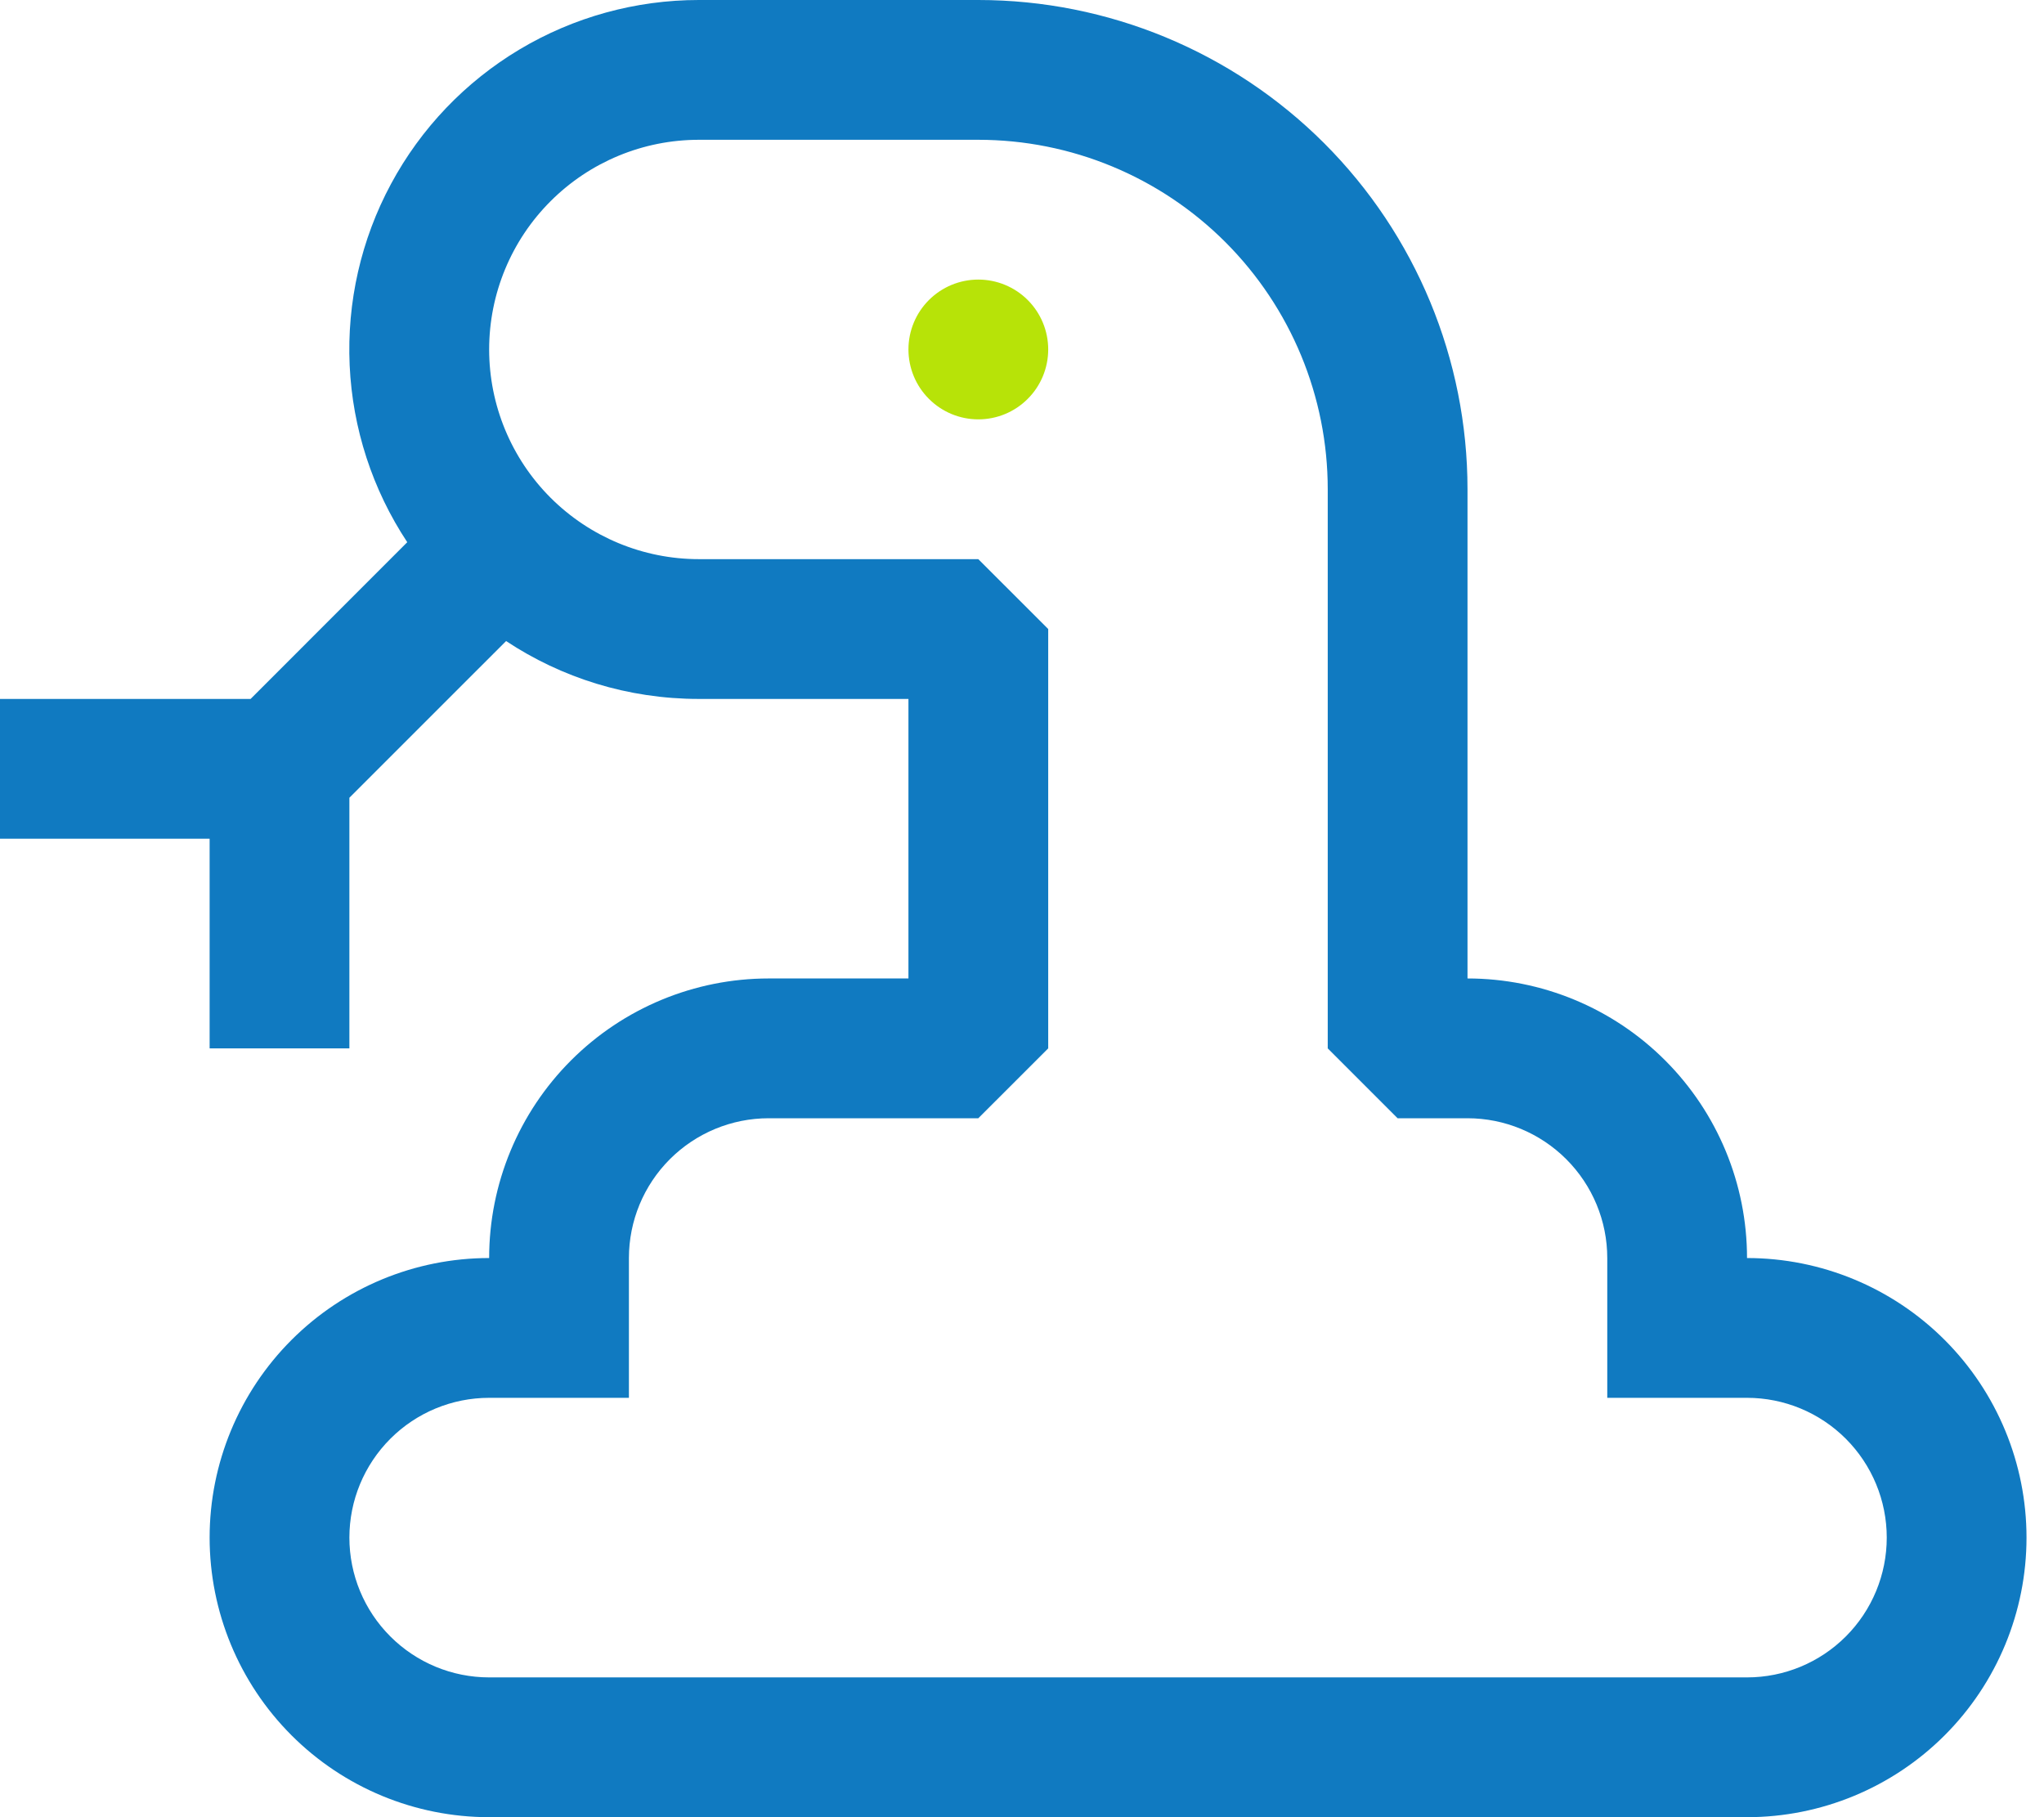 <svg width="45" height="40" viewBox="0 0 45 40" fill="none" xmlns="http://www.w3.org/2000/svg">
<path d="M23.077 7.692C23.077 8.1 22.915 8.492 22.626 8.78C22.338 9.069 21.947 9.231 21.538 9.231C21.13 9.231 20.739 9.069 20.451 8.78C20.162 8.492 20 8.1 20 7.692C20 7.284 20.162 6.893 20.451 6.604C20.739 6.316 21.13 6.154 21.538 6.154C21.947 6.154 22.338 6.316 22.626 6.604C22.915 6.893 23.077 7.284 23.077 7.692Z" fill="#B7E308"/>
<path fill-rule="evenodd" clip-rule="evenodd" d="M15.385 3.2638e-07C13.995 -0 12.63 0.376 11.437 1.089C10.244 1.802 9.266 2.825 8.608 4.049C7.949 5.273 7.635 6.653 7.698 8.042C7.761 9.43 8.199 10.776 8.966 11.935L5.517 15.385H0V18.462H4.615V23.077H7.692V17.56L11.142 14.111C12.36 14.917 13.819 15.385 15.385 15.385H20V21.538H16.923C15.291 21.538 13.726 22.187 12.572 23.341C11.418 24.495 10.769 26.06 10.769 27.692C9.137 27.692 7.572 28.341 6.418 29.495C5.264 30.649 4.615 32.214 4.615 33.846C4.615 35.478 5.264 37.044 6.418 38.198C7.572 39.352 9.137 40 10.769 40H38.462C40.094 40 41.659 39.352 42.813 38.198C43.967 37.044 44.615 35.478 44.615 33.846C44.615 32.214 43.967 30.649 42.813 29.495C41.659 28.341 40.094 27.692 38.462 27.692C38.462 26.06 37.813 24.495 36.659 23.341C35.505 22.187 33.94 21.538 32.308 21.538V10.769C32.308 7.913 31.173 5.174 29.154 3.154C27.134 1.135 24.395 3.2638e-07 21.538 3.2638e-07H15.385ZM10.769 7.692C10.769 6.468 11.255 5.294 12.121 4.429C12.987 3.563 14.161 3.077 15.385 3.077H21.538C23.579 3.077 25.535 3.887 26.978 5.33C28.42 6.773 29.231 8.729 29.231 10.769V23.077L30.769 24.615H32.308C33.124 24.615 33.906 24.94 34.483 25.517C35.06 26.094 35.385 26.876 35.385 27.692V30.769H38.462C39.278 30.769 40.06 31.093 40.637 31.67C41.214 32.248 41.538 33.03 41.538 33.846C41.538 34.662 41.214 35.445 40.637 36.022C40.06 36.599 39.278 36.923 38.462 36.923H10.769C9.953 36.923 9.171 36.599 8.594 36.022C8.016 35.445 7.692 34.662 7.692 33.846C7.692 33.03 8.016 32.248 8.594 31.67C9.171 31.093 9.953 30.769 10.769 30.769H13.846V27.692C13.846 26.876 14.17 26.094 14.747 25.517C15.324 24.94 16.107 24.615 16.923 24.615H21.538L23.077 23.077V13.846L21.538 12.308H15.385C14.161 12.308 12.987 11.821 12.121 10.956C11.255 10.09 10.769 8.916 10.769 7.692Z" fill="#107AC1"/>
</svg>
